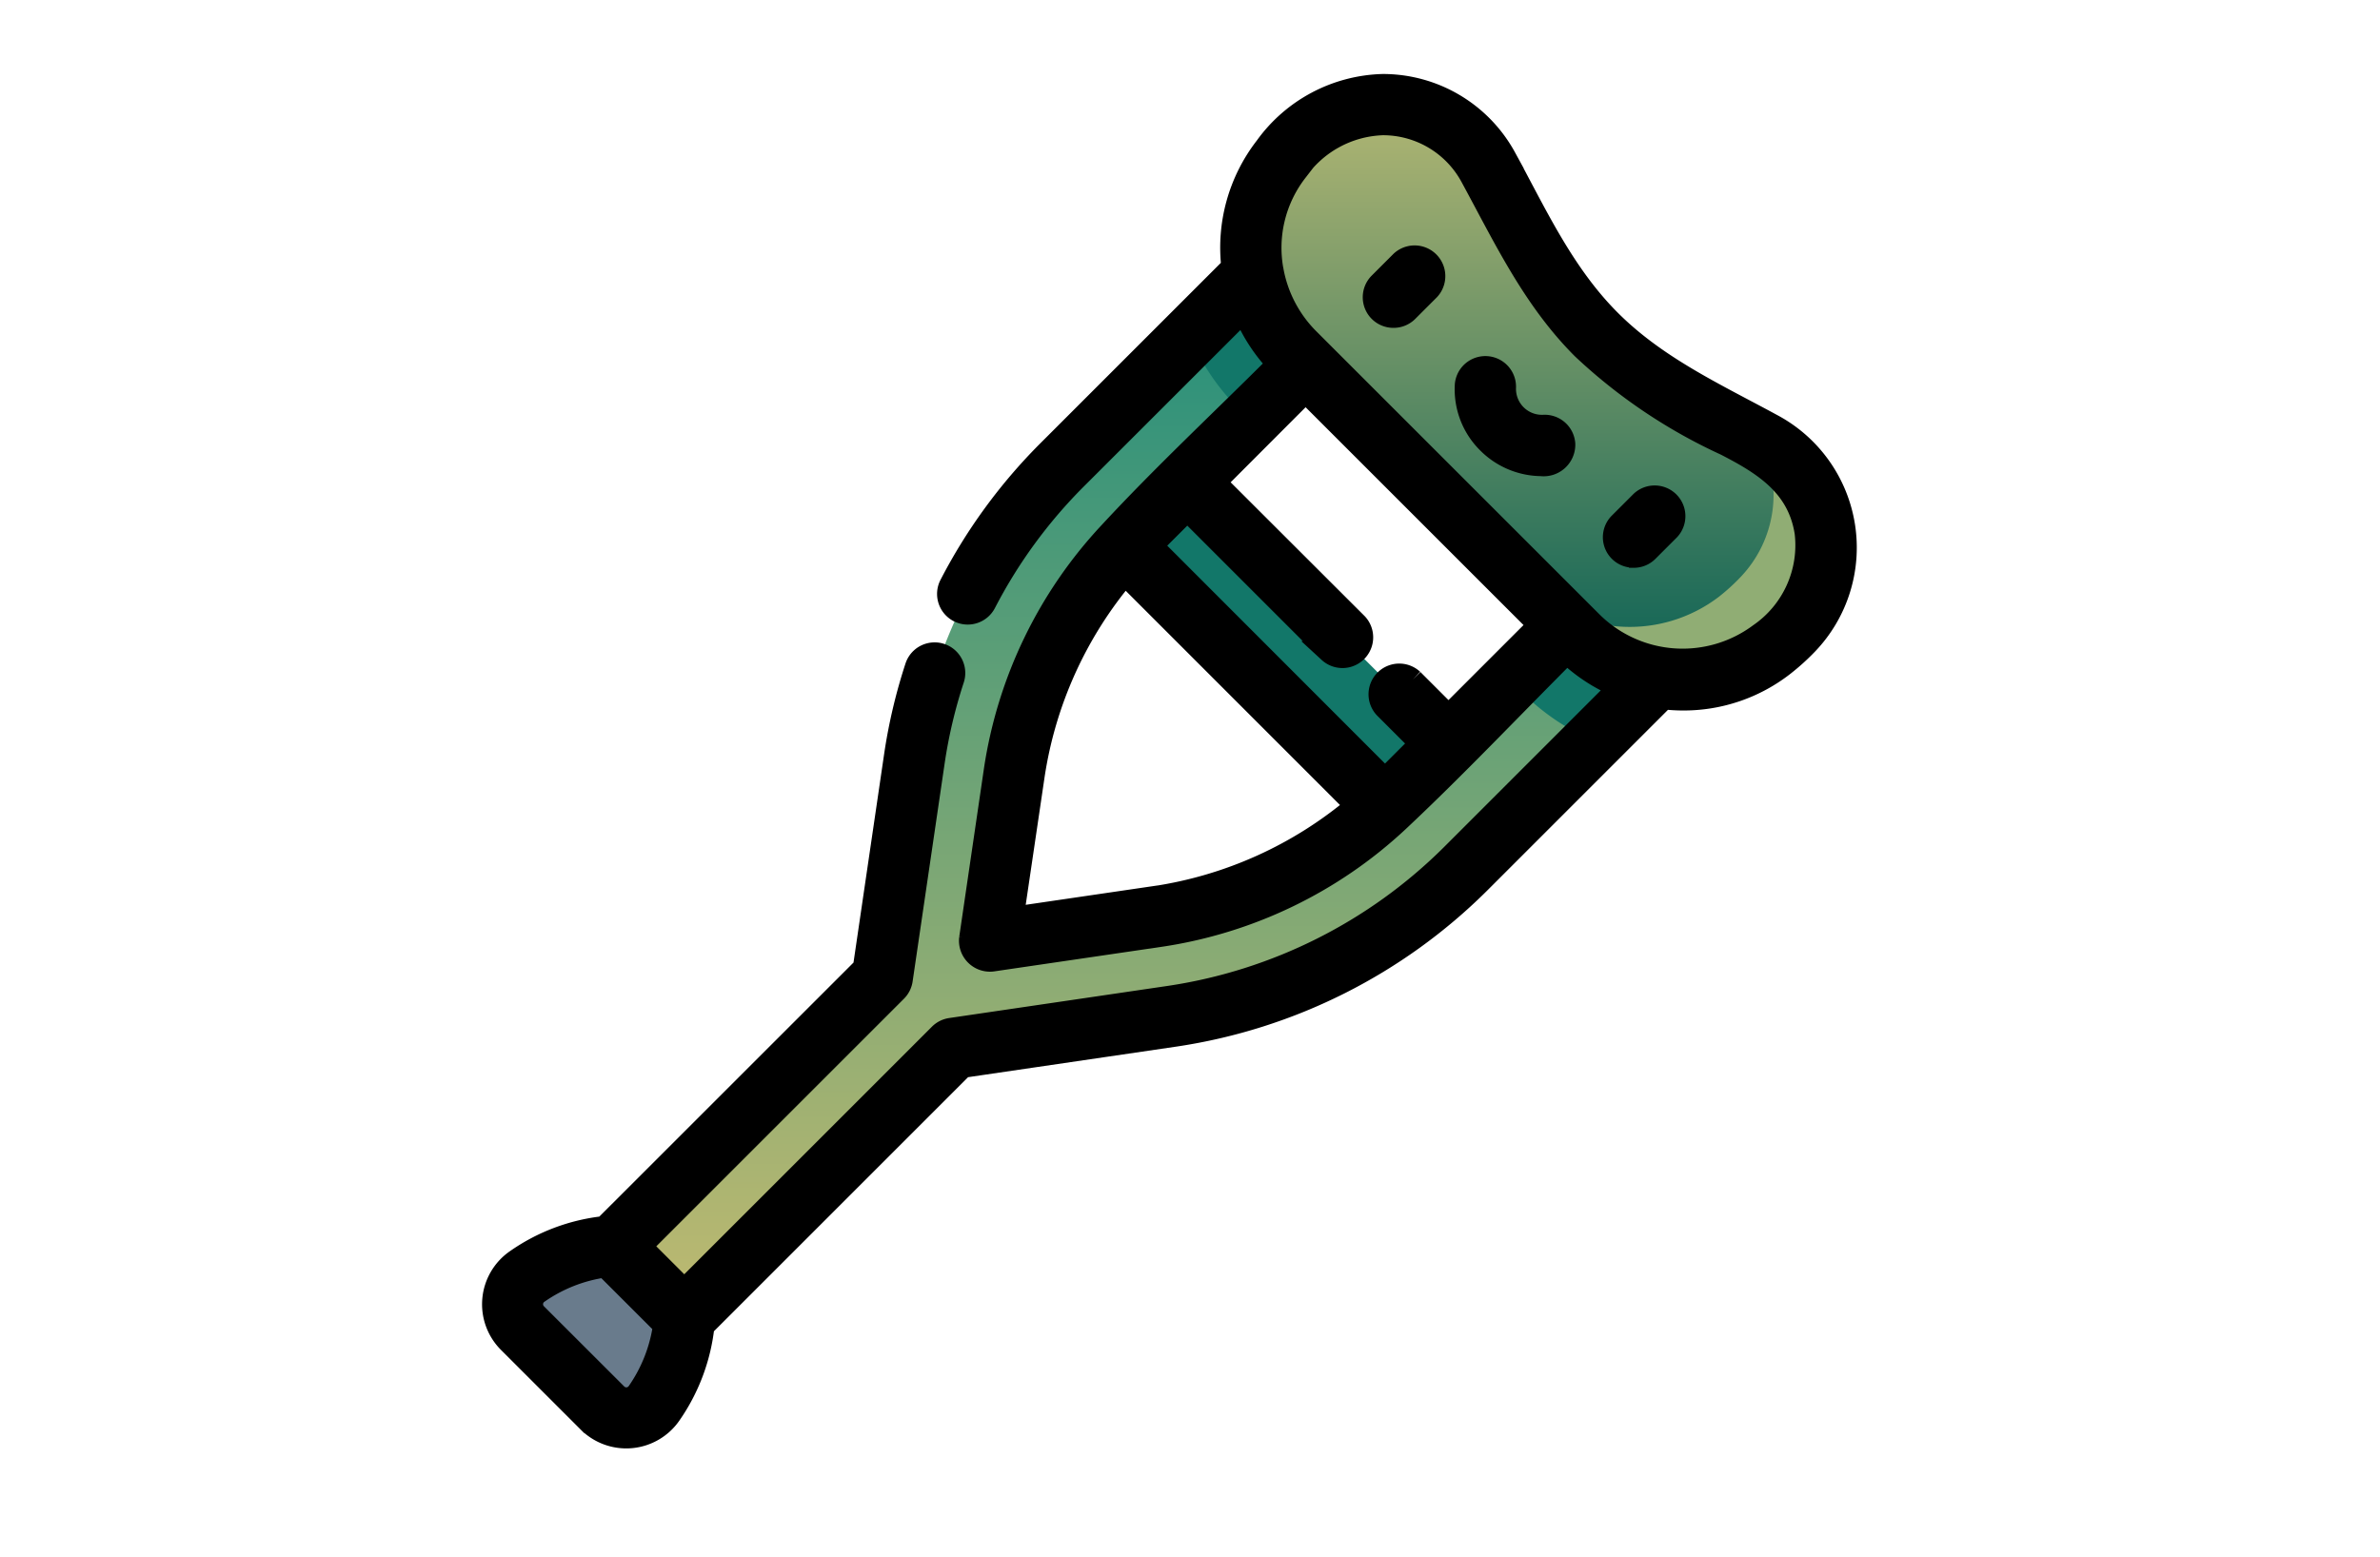 <svg xmlns="http://www.w3.org/2000/svg" width="110" height="72" viewBox="0 0 110 72"><defs><linearGradient id="a" x1=".5" x2=".5" y2="1" gradientUnits="objectBoundingBox"><stop offset="0" stop-color="#1a8c7c"/><stop offset="1" stop-color="#c0ba70"/></linearGradient><linearGradient id="b" x1=".5" x2=".5" y2="1" gradientUnits="objectBoundingBox"><stop offset="0" stop-color="#b1b673"/><stop offset="1" stop-color="#0a6155"/></linearGradient></defs><g data-name="icon-acidentes-pessoais"><g data-name="Group 3355"><path data-name="Path 4232" d="M30.23 64.881a7.451 7.451 0 0 0 1.4-3.972l-.012-3.284-3.284-.012a7.45 7.45 0 0 0-3.972 1.4 1.543 1.543 0 0 0-.22 2.365l3.721 3.721a1.543 1.543 0 0 0 2.367-.218z" fill="#697b8c"/><g data-name="Group 3352"><path data-name="Rectangle 2155" fill="#127769" d="M52.935 20.343l15.968 15.968-2.93 2.93-15.968-15.968z"/></g><path data-name="Path 4233" d="M48.759 103.788l12.449-12.449 10.1-1.483a24.292 24.292 0 0 0 13.56-6.813l10.388-10.384a2.331 2.331 0 0 0-3.3-3.3L81.575 79.747a19.6 19.6 0 0 1-10.941 5.5l-7.767 1.14 1.14-7.767a19.6 19.6 0 0 1 5.5-10.941l10.381-10.388a2.331 2.331 0 0 0-3.3-3.3L66.208 64.38A24.291 24.291 0 0 0 59.4 77.94l-1.483 10.1-12.454 12.452z" transform="translate(-17.127 -42.879)" fill="url(#a)"/><g data-name="Group 3353" fill="#127769"><path data-name="Path 4234" d="M78.125 26.484a2.331 2.331 0 0 0-3.3 0l-5 5 .519.519a10.53 10.53 0 0 0 3.31 2.243l4.466-4.466a2.331 2.331 0 0 0 .005-3.296z"/><path data-name="Path 4235" d="M57.243 18.891l.519.519 5-5a2.333 2.333 0 1 0-3.3-3.3L55 15.572a10.513 10.513 0 0 0 2.243 3.319z"/></g><path data-name="Path 4236" d="M311.848 31.751a5.53 5.53 0 0 0-1.354-8.674c-2.277-1.239-5.188-2.444-7.742-5s-3.759-5.465-5-7.742a5.53 5.53 0 0 0-8.674-1.354 9.318 9.318 0 0 0-.9.99 6.788 6.788 0 0 0 .615 8.948l13.11 13.11a6.788 6.788 0 0 0 8.948.615 9.27 9.27 0 0 0 .997-.893z" transform="translate(-228.965 -2.621)" fill="url(#b)"/><g data-name="Group 3354"><path data-name="Path 4237" d="M81.529 20.456l-.156-.084a5.514 5.514 0 0 1-.935 6.315 9.272 9.272 0 0 1-.99.9 6.788 6.788 0 0 1-8.948-.615l2.444 2.444a6.788 6.788 0 0 0 8.948.615 9.305 9.305 0 0 0 .99-.9 5.529 5.529 0 0 0-1.353-8.675z" fill="#90ad74"/></g></g><g data-name="Group 3356" stroke="#000"><path data-name="Path 4238" d="M64.409 14.658a.913.913 0 0 0 .648-.268l1-1a.92.92 0 0 0-1.3-1.3l-1 1a.916.916 0 0 0 .652 1.568z"/><path data-name="Path 4239" d="M75.505 25.751a.914.914 0 0 0 .648-.263l1-1a.92.92 0 0 0-1.3-1.3l-1 1a.911.911 0 0 0 .648 1.559z"/><path data-name="Path 4240" d="M71.232 21.513a.962.962 0 0 0 1.076-.983.917.917 0 0 0-.976-.853 1.7 1.7 0 0 1-1.764-1.764.917.917 0 0 0-1.829-.123 3.478 3.478 0 0 0 1.03 2.685 3.535 3.535 0 0 0 2.463 1.038z"/><path data-name="Path 4241" d="M68.381 40.82l8.523-8.523a7.881 7.881 0 0 0 .884.051 7.513 7.513 0 0 0 4.656-1.592 10.245 10.245 0 0 0 1.088-.984 6.446 6.446 0 0 0-1.576-10.114c-2.646-1.44-5.369-2.679-7.532-4.841s-3.407-4.9-4.841-7.532a6.454 6.454 0 0 0-5.673-3.364 6.9 6.9 0 0 0-5.421 2.875 7.591 7.591 0 0 0-1.541 5.541l-8.523 8.523a25 25 0 0 0-4.512 6.177.916.916 0 0 0 1.627.844 23.17 23.17 0 0 1 4.181-5.725l7.76-7.756.023.052a7.793 7.793 0 0 0 1.552 2.373c-2.586 2.586-5.283 5.1-7.768 7.784a20.531 20.531 0 0 0-5.318 11l-1.14 7.767a.931.931 0 0 0 1.04 1.04l7.767-1.14a20.534 20.534 0 0 0 11-5.318c2.64-2.478 5.2-5.184 7.783-7.768l.078.071a7.792 7.792 0 0 0 2.345 1.506l-7.754 7.754a23.368 23.368 0 0 1-13.045 6.554l-10.103 1.486a.916.916 0 0 0-.515.259l-11.8 11.8-2-2 11.8-11.8a.915.915 0 0 0 .259-.515l1.483-10.1a23.043 23.043 0 0 1 .9-3.805.916.916 0 0 0-1.742-.57 24.9 24.9 0 0 0-.969 4.109l-1.439 9.8L27.93 56.723a8.749 8.749 0 0 0-4.089 1.542 2.483 2.483 0 0 0-.353 3.771l3.721 3.721a2.485 2.485 0 0 0 3.772-.354 8.838 8.838 0 0 0 1.54-4.087L44.507 49.33l9.8-1.439a25.215 25.215 0 0 0 14.074-7.071zm-8.449-32.9a5.04 5.04 0 0 1 3.975-2.168 4.623 4.623 0 0 1 4.074 2.409c1.528 2.808 2.861 5.657 5.155 7.952a24.6 24.6 0 0 0 6.608 4.451c1.784.917 3.364 1.905 3.7 4.056a4.988 4.988 0 0 1-2.121 4.691 5.953 5.953 0 0 1-7.737-.539l-13.11-13.11a5.988 5.988 0 0 1-1.651-3.162c0-.007 0-.014-.005-.021a5.774 5.774 0 0 1 1.116-4.557zm.411 10.2l10.779 10.778-4.175 4.176-1.652-1.652a.92.92 0 0 0-1.3 1.3l1.652 1.652-1.634 1.634-10.772-10.78 1.634-1.634 6.548 6.548a.92.92 0 0 0 1.3-1.3l-6.552-6.544zm-6.98 23.343l-6.549.961.967-6.546a18.7 18.7 0 0 1 4.211-9.309l10.684 10.686a18.7 18.7 0 0 1-9.309 4.211zm-23.898 22.91a.634.634 0 0 1-.96.088l-3.724-3.721a.632.632 0 0 1 .087-.96 7.1 7.1 0 0 1 3.1-1.219l2.713 2.711a7.117 7.117 0 0 1-1.216 3.101z"/></g></g></svg>